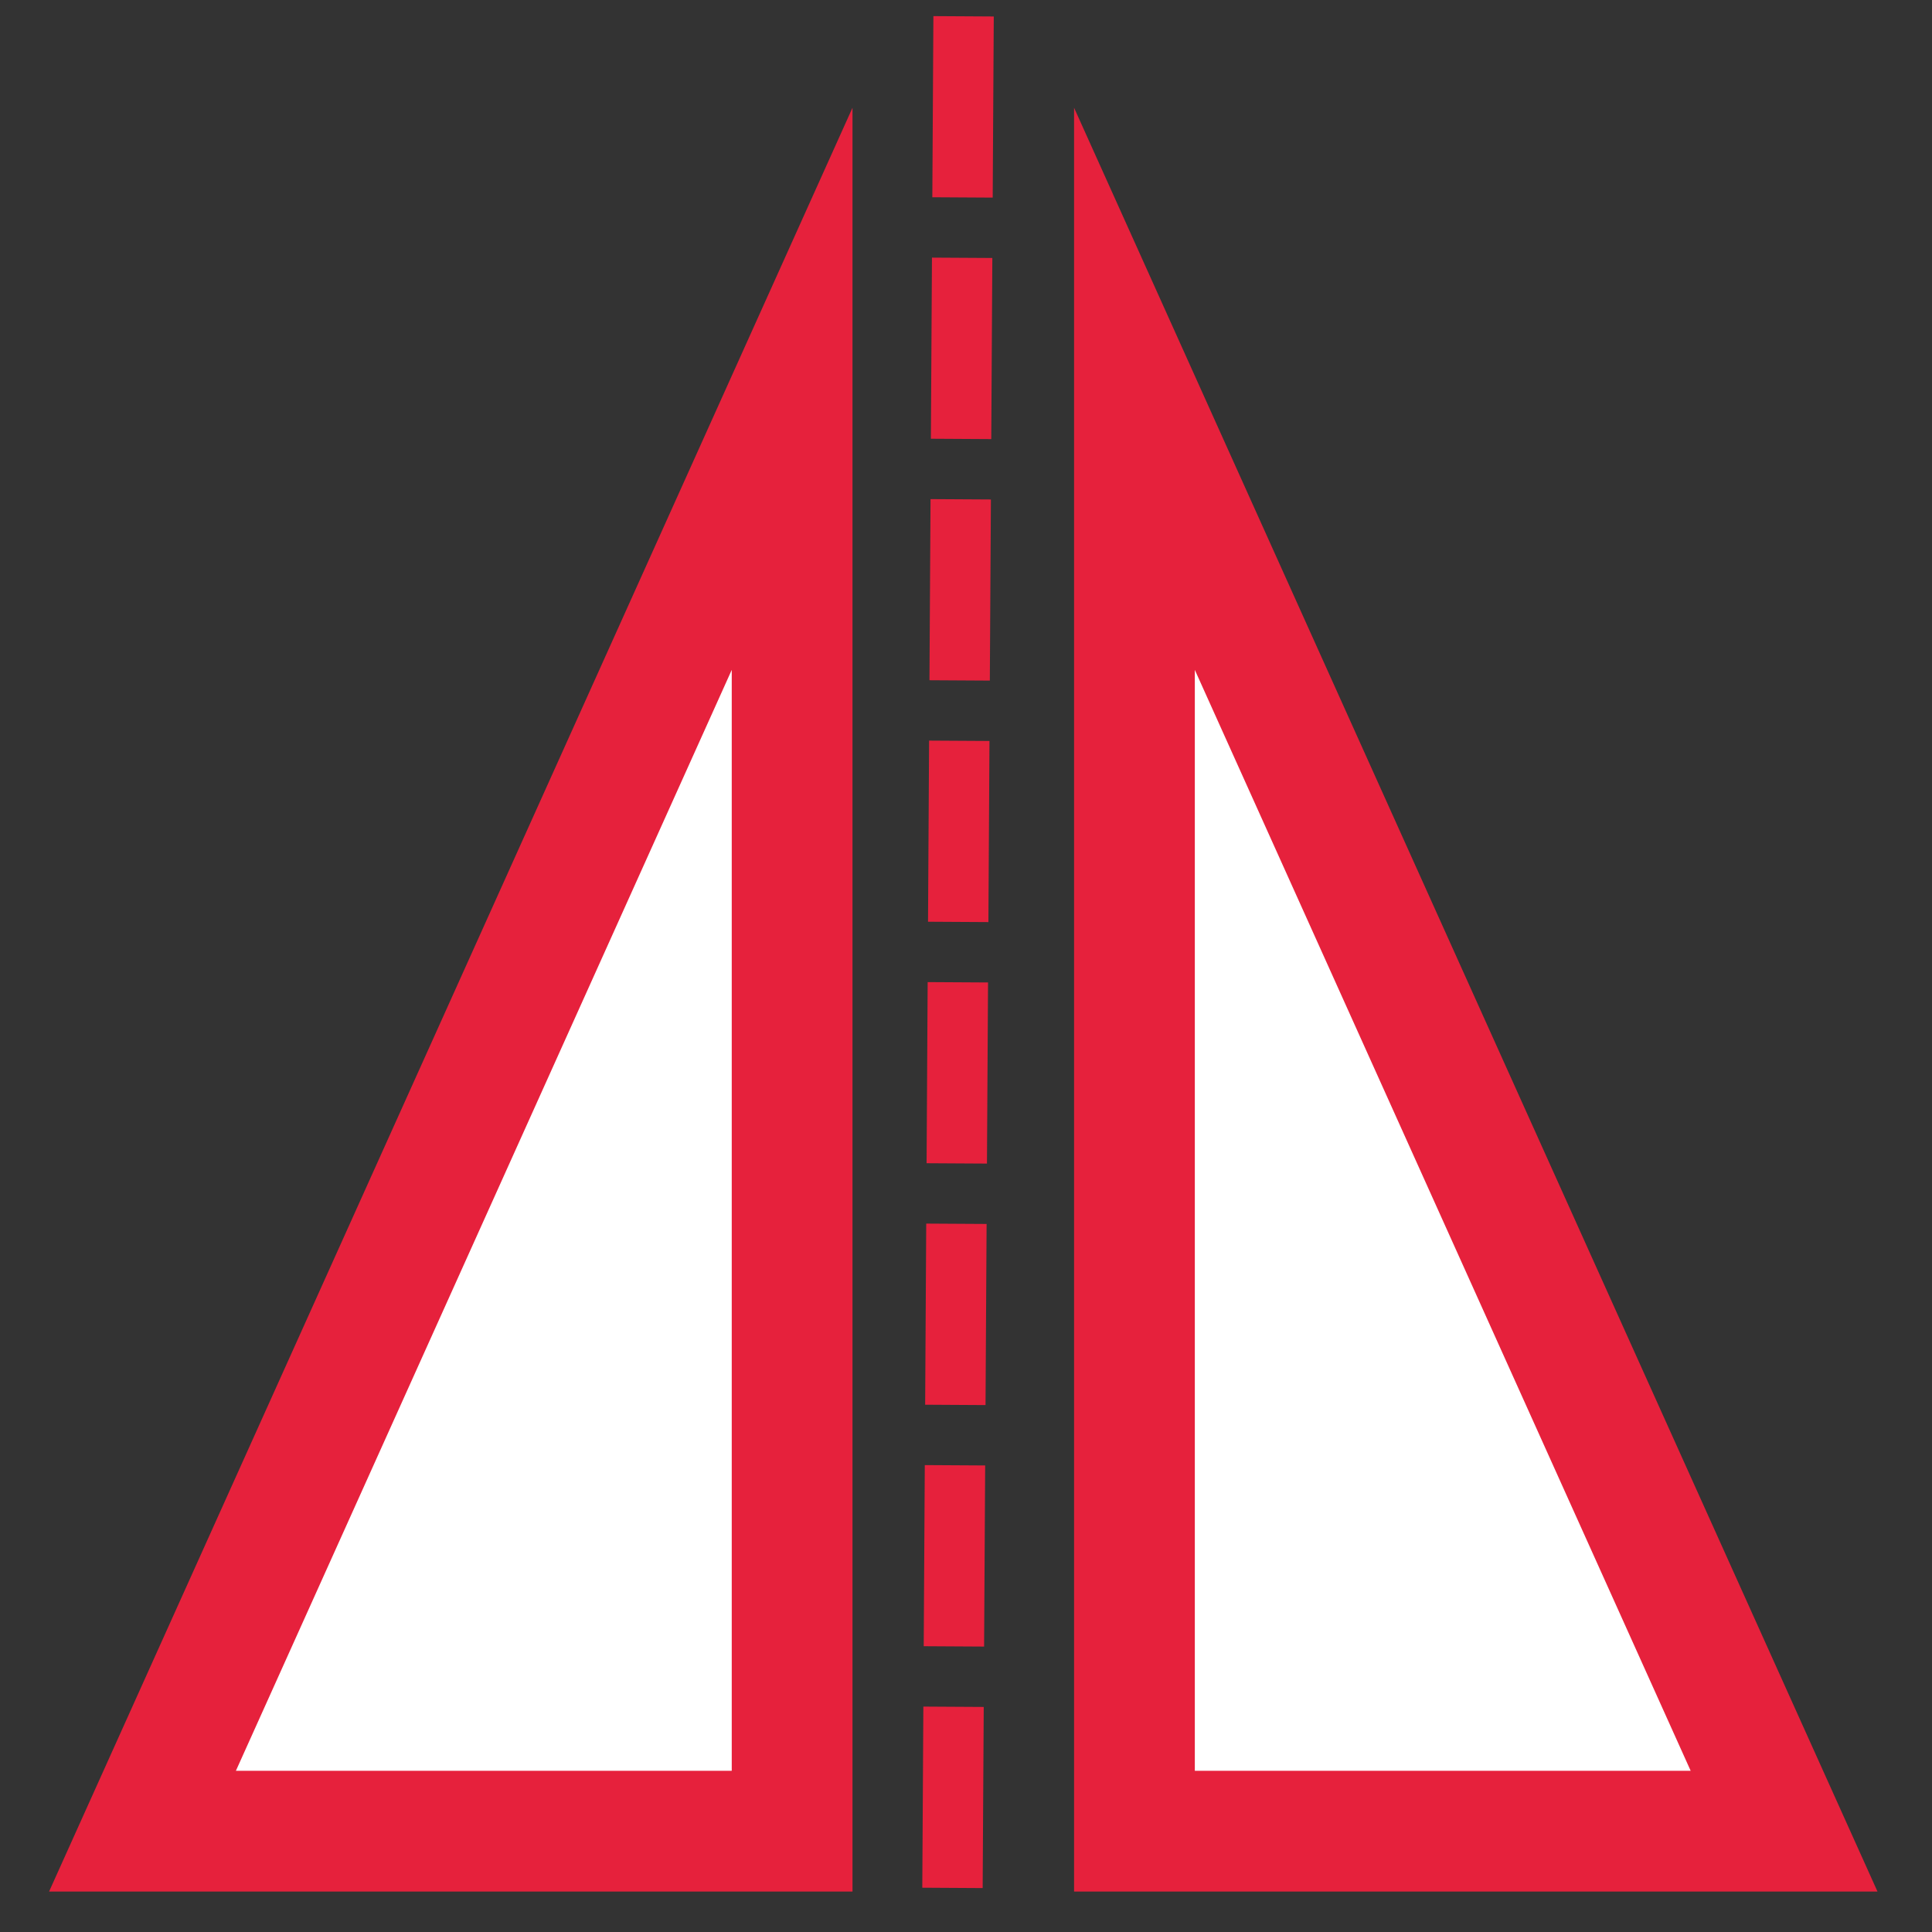 <svg id="Calque_1" data-name="Calque 1" xmlns="http://www.w3.org/2000/svg" viewBox="0 0 32 32"><rect x="0" y="0" width="32" height="32" fill="#333333" stroke="none"/><defs><style>.cls-1{fill:#fff;stroke-width:2px;}.cls-1,.cls-2{stroke:#e6213c;stroke-miterlimit:10;}.cls-2{fill:none;stroke-dasharray:3 1;}</style></defs><title>CmdSymmetryPlan de travail 1</title><polygon class="cls-1" points="13.12 6.44 13.12 30.33 2.36 30.33 13.12 6.44"/><polygon class="cls-1" points="18.79 30.33 29.55 30.33 18.79 6.44 18.79 30.33"/><line class="cls-2" x1="15.96" y1="0.27" x2="15.77" y2="32.27"/></svg>